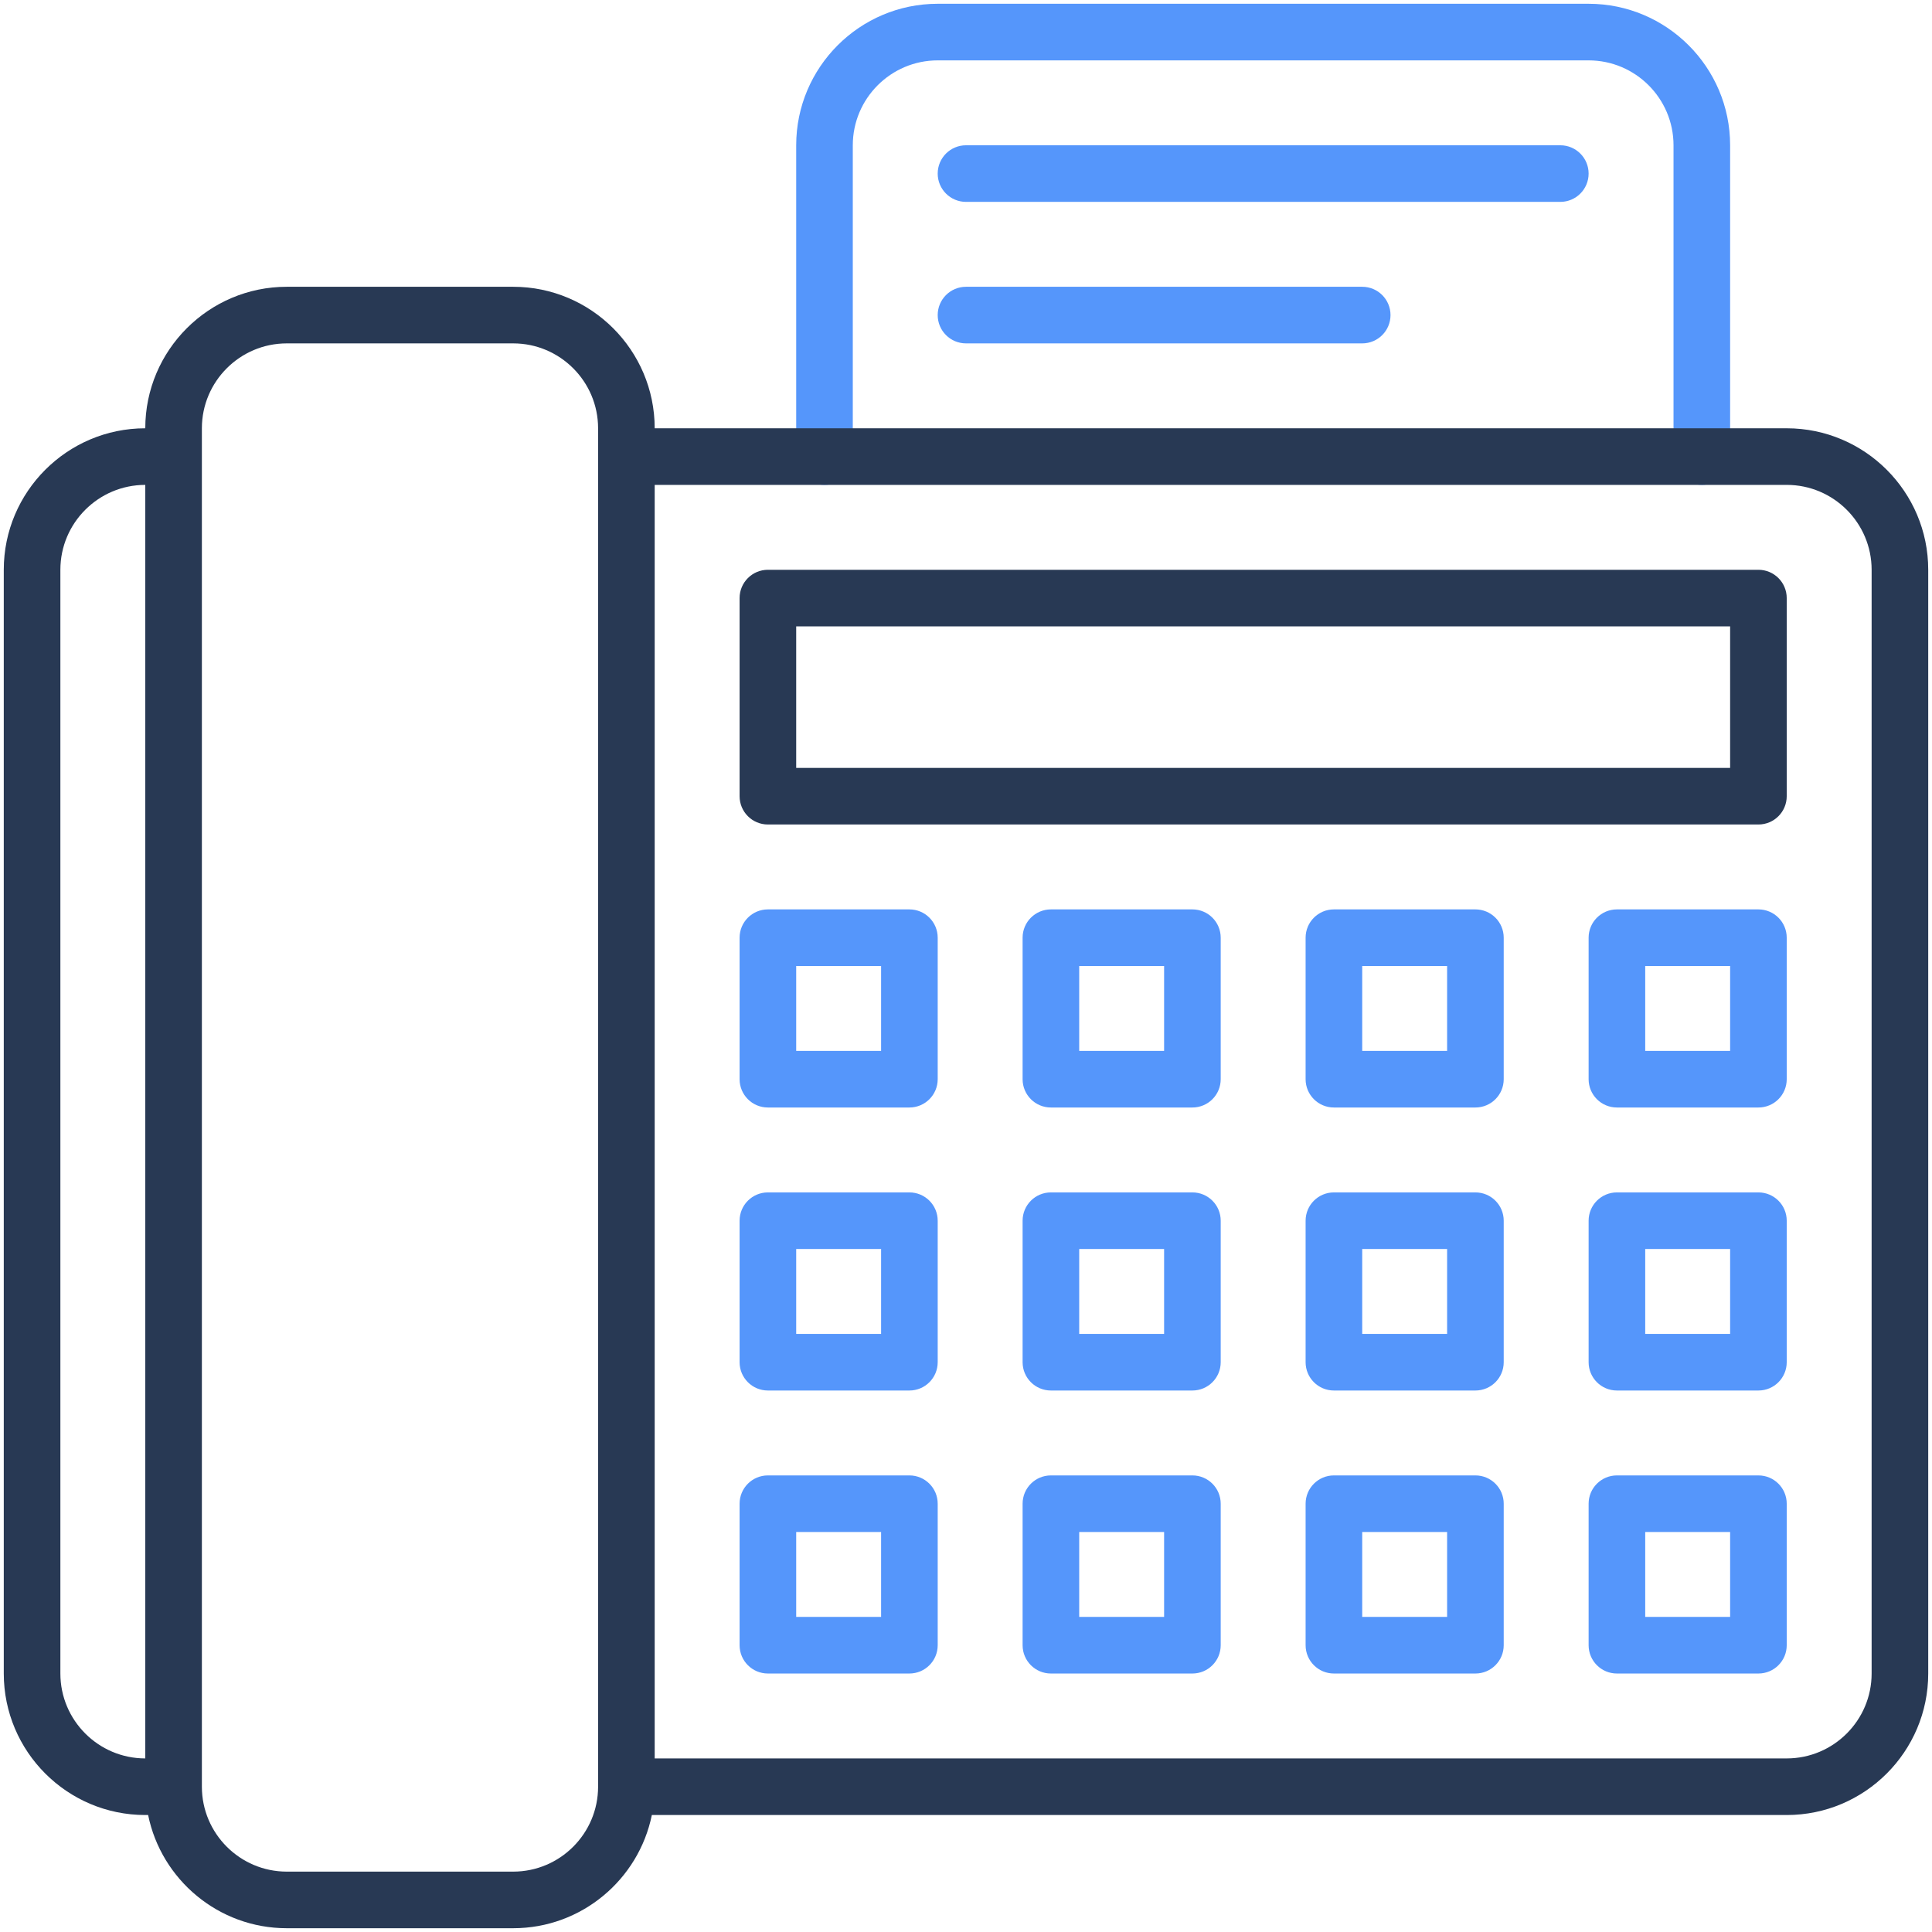 <svg xmlns="http://www.w3.org/2000/svg" enable-background="new 0 0 512 512" viewBox="0 0 512 512" id="fax">
  <g>
    <g>
      <g>
        <path fill="#5596fb" d="M218.5,128.5c4.143,0,7.5-3.357,7.5-7.5V38.5c0-12.406,10.094-22.5,22.5-22.5H421
				c12.406,0,22.5,10.094,22.5,22.5V121c0,4.143,3.357,7.5,7.5,7.5s7.5-3.357,7.5-7.5V38.5C458.5,17.822,441.678,1,421,1H248.5
				C227.822,1,211,17.822,211,38.5V121C211,125.143,214.357,128.5,218.5,128.5z"></path>
        <path fill="#5596fb" d="M413.5 38.5H256c-4.143 0-7.5 3.357-7.5 7.5s3.357 7.5 7.5 7.5h157.5c4.143 0 7.5-3.357 7.5-7.5S417.643 38.5 413.5 38.5zM368.5 83.5c0-4.143-3.357-7.5-7.5-7.5H256c-4.143 0-7.5 3.357-7.5 7.5s3.357 7.5 7.5 7.5h105C365.143 91 368.5 87.643 368.5 83.5zM241 241h-37.5c-4.143 0-7.5 3.357-7.5 7.5V286c0 4.143 3.357 7.5 7.5 7.5H241c4.143 0 7.5-3.357 7.5-7.5v-37.5C248.5 244.357 245.143 241 241 241zM233.5 278.5H211V256h22.5V278.5zM316 241h-37.5c-4.143 0-7.5 3.357-7.5 7.5V286c0 4.143 3.357 7.5 7.5 7.5H316c4.143 0 7.5-3.357 7.5-7.5v-37.5C323.5 244.357 320.143 241 316 241zM308.5 278.5H286V256h22.5V278.5zM391 241h-37.5c-4.143 0-7.5 3.357-7.5 7.5V286c0 4.143 3.357 7.5 7.5 7.5H391c4.143 0 7.5-3.357 7.5-7.5v-37.5C398.5 244.357 395.143 241 391 241zM383.5 278.5H361V256h22.5V278.5zM466 241h-37.5c-4.143 0-7.5 3.357-7.5 7.5V286c0 4.143 3.357 7.5 7.5 7.5H466c4.143 0 7.5-3.357 7.5-7.5v-37.5C473.5 244.357 470.143 241 466 241zM458.5 278.5H436V256h22.5V278.5zM241 316h-37.5c-4.143 0-7.5 3.357-7.5 7.5V361c0 4.143 3.357 7.5 7.5 7.5H241c4.143 0 7.5-3.357 7.5-7.5v-37.5C248.5 319.357 245.143 316 241 316zM233.5 353.5H211V331h22.5V353.5zM316 316h-37.5c-4.143 0-7.5 3.357-7.5 7.5V361c0 4.143 3.357 7.5 7.5 7.5H316c4.143 0 7.5-3.357 7.5-7.5v-37.5C323.5 319.357 320.143 316 316 316zM308.5 353.5H286V331h22.5V353.5zM391 316h-37.5c-4.143 0-7.5 3.357-7.5 7.5V361c0 4.143 3.357 7.5 7.5 7.5H391c4.143 0 7.5-3.357 7.5-7.5v-37.5C398.5 319.357 395.143 316 391 316zM383.5 353.5H361V331h22.5V353.5zM466 316h-37.5c-4.143 0-7.5 3.357-7.5 7.5V361c0 4.143 3.357 7.5 7.5 7.5H466c4.143 0 7.5-3.357 7.5-7.5v-37.5C473.5 319.357 470.143 316 466 316zM458.5 353.5H436V331h22.5V353.5zM241 391h-37.5c-4.143 0-7.5 3.357-7.5 7.5V436c0 4.143 3.357 7.5 7.5 7.5H241c4.143 0 7.5-3.357 7.5-7.5v-37.5C248.5 394.357 245.143 391 241 391zM233.5 428.5H211V406h22.5V428.5zM316 391h-37.5c-4.143 0-7.5 3.357-7.5 7.5V436c0 4.143 3.357 7.5 7.5 7.5H316c4.143 0 7.5-3.357 7.5-7.5v-37.5C323.5 394.357 320.143 391 316 391zM308.5 428.5H286V406h22.5V428.5zM391 391h-37.5c-4.143 0-7.5 3.357-7.5 7.5V436c0 4.143 3.357 7.5 7.5 7.5H391c4.143 0 7.5-3.357 7.5-7.5v-37.5C398.5 394.357 395.143 391 391 391zM383.5 428.5H361V406h22.5V428.5zM466 391h-37.5c-4.143 0-7.5 3.357-7.5 7.5V436c0 4.143 3.357 7.5 7.5 7.5H466c4.143 0 7.5-3.357 7.5-7.5v-37.5C473.5 394.357 470.143 391 466 391zM458.5 428.5H436V406h22.5V428.5z"></path>
      </g>
      <g>
        <path fill="#283954" d="M473.5,113.5h-300c0-20.678-16.822-37.5-37.5-37.5H76c-20.678,0-37.5,16.822-37.5,37.5
				C17.822,113.5,1,130.322,1,151v292.5C1,464.178,17.822,481,38.5,481h0.755C42.739,498.096,57.89,511,76,511h60
				c18.11,0,33.261-12.904,36.745-30H473.5c20.678,0,37.5-16.822,37.5-37.5V151C511,130.322,494.178,113.5,473.5,113.5z M16,443.5
				V151c0-12.406,10.094-22.5,22.5-22.5V466C26.094,466,16,455.906,16,443.5z M136,496H76c-12.406,0-22.5-10.094-22.5-22.5v-360
				C53.5,101.094,63.594,91,76,91h60c12.406,0,22.5,10.094,22.5,22.5v360C158.5,485.906,148.406,496,136,496z M496,443.5
				c0,12.406-10.094,22.5-22.5,22.5h-300V128.5h300c12.406,0,22.5,10.094,22.5,22.5V443.5z"></path>
        <path fill="#283954" d="M466,151H203.5c-4.143,0-7.5,3.357-7.5,7.5V211c0,4.143,3.357,7.5,7.5,7.5H466
				c4.143,0,7.5-3.357,7.5-7.5v-52.5C473.5,154.357,470.143,151,466,151z M458.5,203.5H211V166h247.5V203.5z"></path>
      </g>
    </g>
  </g>
</svg>
